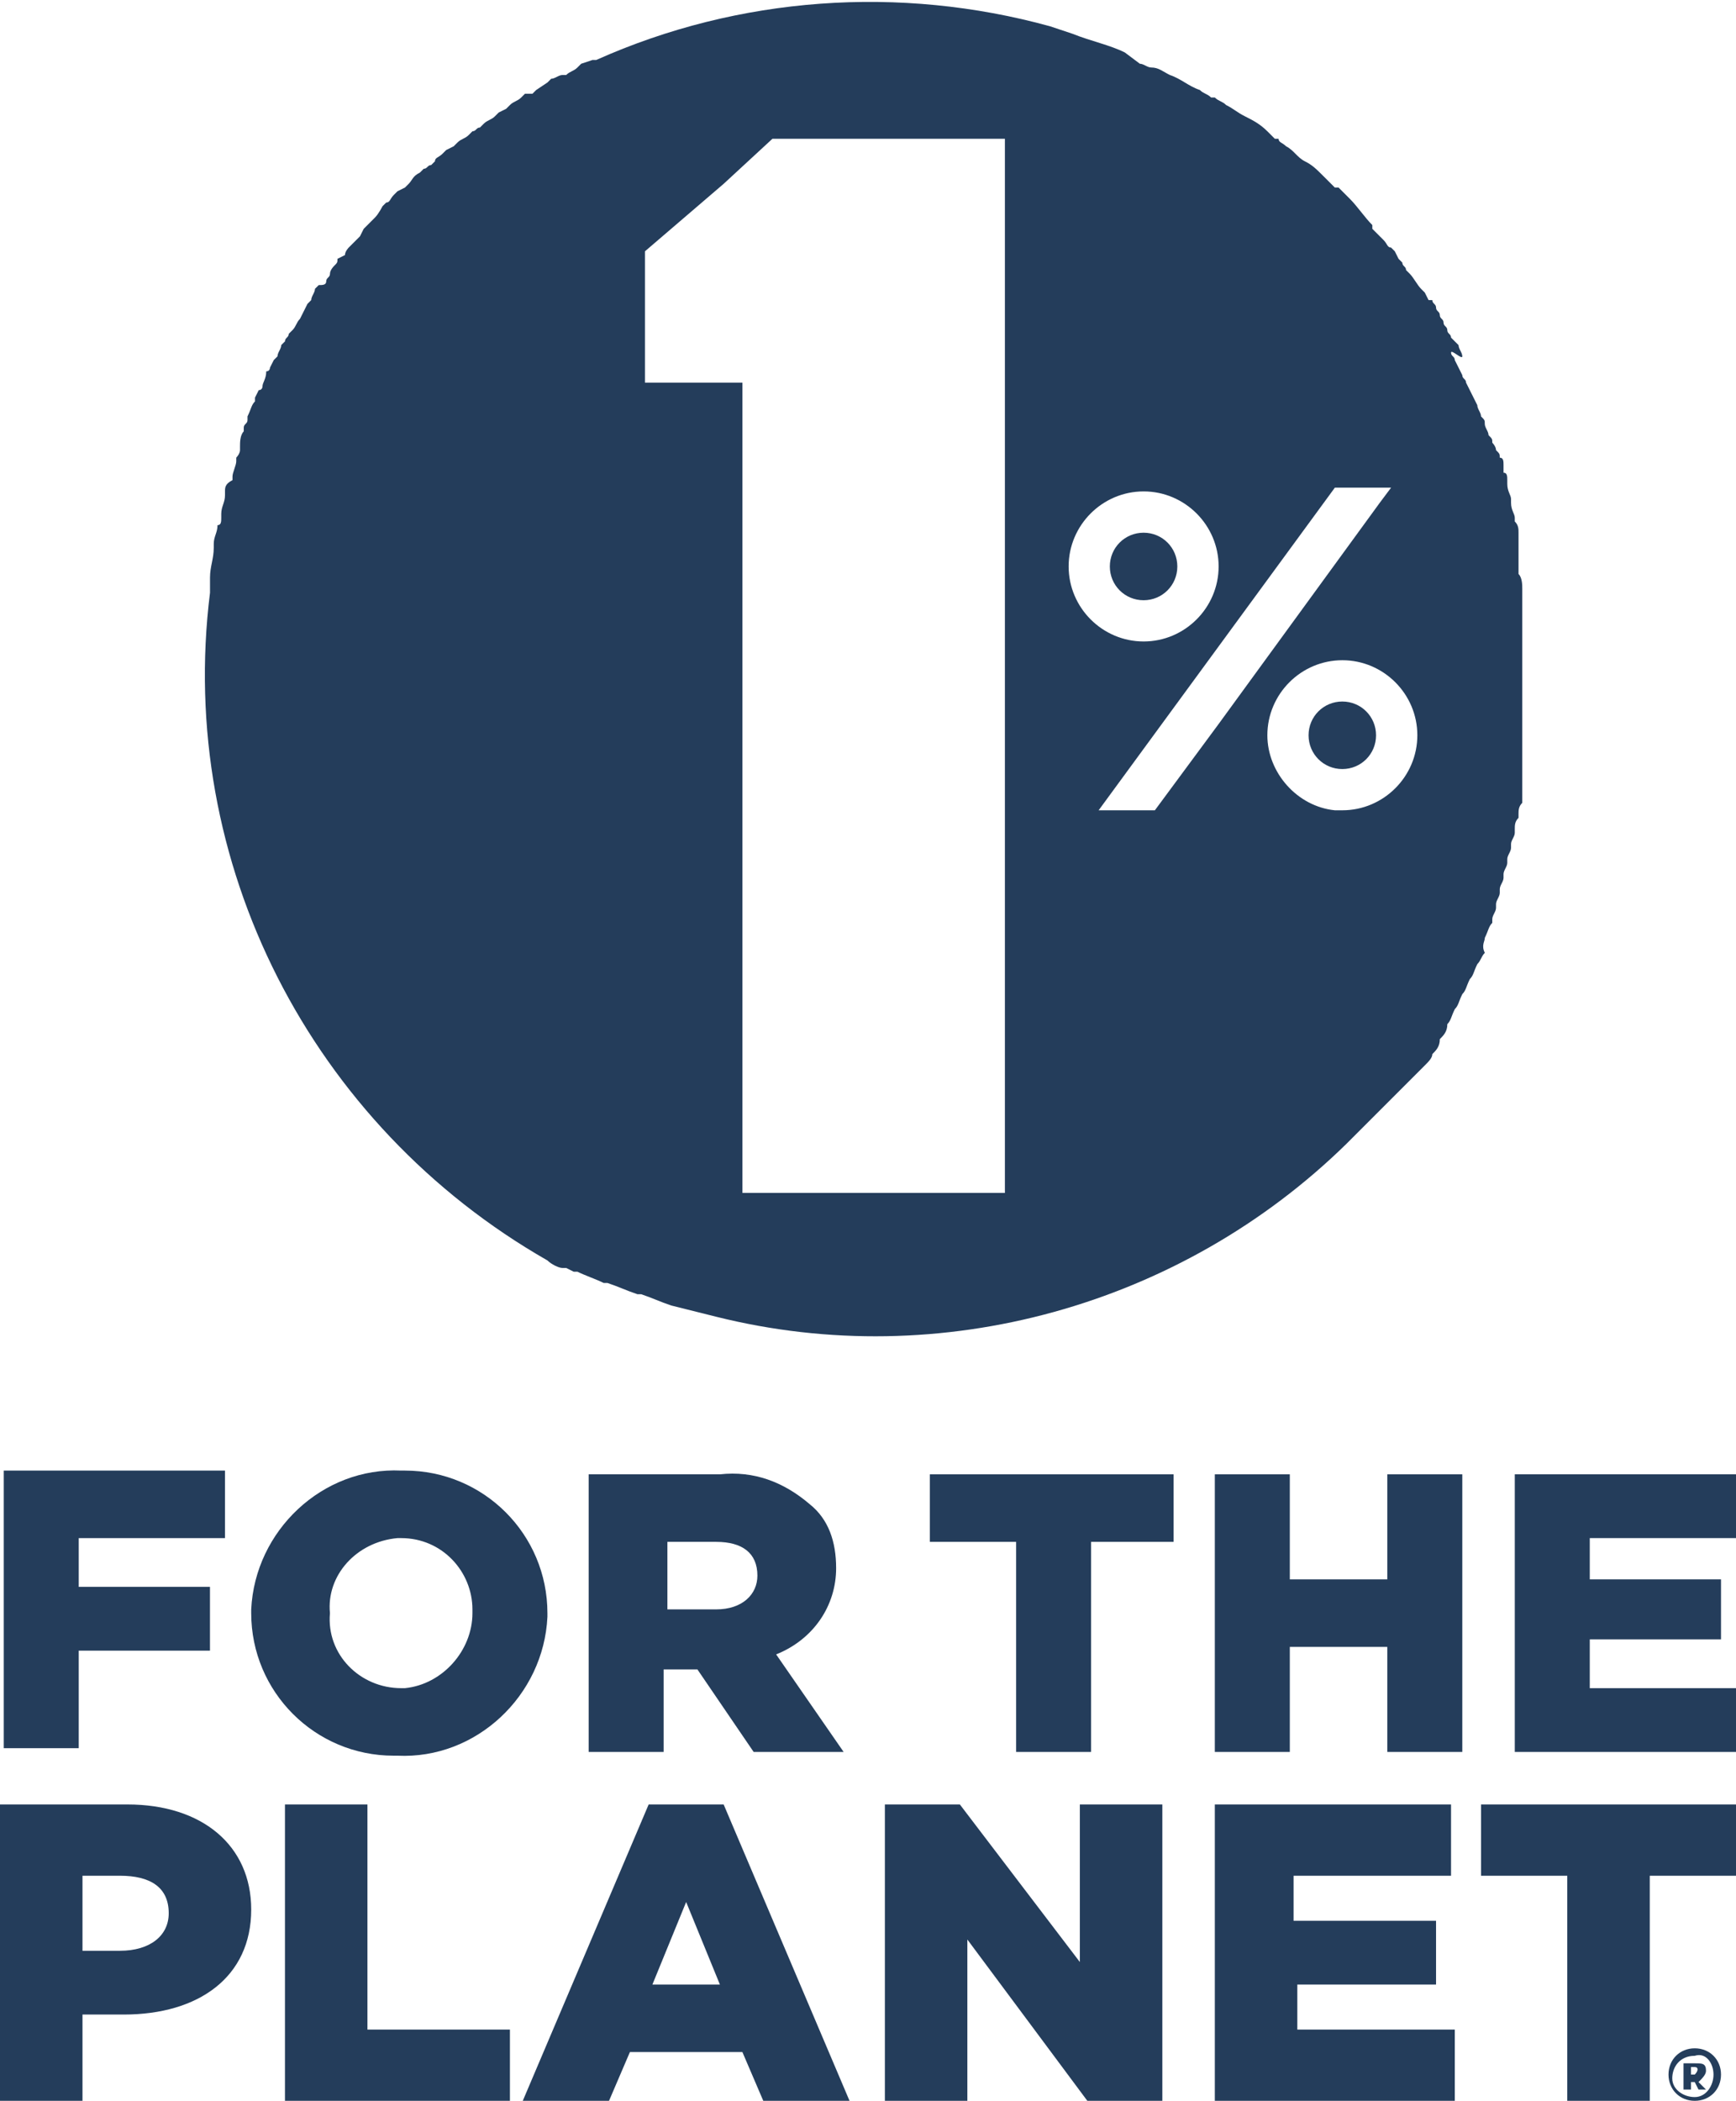<?xml version="1.0" encoding="UTF-8"?> <svg xmlns="http://www.w3.org/2000/svg" height="56" viewBox="0 0 46.3 56" width="46.3"><g fill="#243d5b"><path d="m31.4 15.1c0-.5-.4-.9-.9-.9s-.9.4-.9.9.4.9.9.9c.5 0 .9-.4.9-.9"></path><path d="m39.6 25c.1-.2.1-.3.2-.4v-.1c0-.1.1-.2.1-.3 0 0 0 0 0-.1s.1-.2.1-.3v-.1c0-.1.1-.2.1-.3v-.1c0-.1.1-.2.1-.3v-.1c0-.1.1-.2.1-.3v-.1c0-.1.1-.2.1-.3v-.1c0-.1 0-.2.1-.3v-.1c0-.1 0-.2.1-.3v-.1c0-.1 0-.2 0-.3v-.1c0-.1 0-.2 0-.3s0-.1 0-.2 0-.2 0-.3 0-.1 0-.2 0-.2 0-.3 0-.1 0-.2 0-.2 0-.3 0-.1 0-.2 0-.2 0-.3v-.1c0-.2 0-.3 0-.5s0-.3 0-.4v-.1c0-.1 0-.2 0-.3s0-.1 0-.2 0-.2 0-.3 0-.1 0-.2 0-.2 0-.3v-.1c0-.1 0-.3 0-.4 0-.1 0-.3-.1-.4v-.1c0-.1 0-.2 0-.3s0-.1 0-.2 0-.2 0-.3 0-.1 0-.2 0-.2-.1-.3v-.1c0-.1-.1-.2-.1-.4 0 0 0 0 0-.1s-.1-.2-.1-.4v-.1c0-.1 0-.2-.1-.2 0-.1 0-.1 0-.2s0-.2-.1-.2c0-.1 0-.1-.1-.2 0-.1-.1-.2-.1-.2 0-.1 0-.1-.1-.2 0-.1-.1-.2-.1-.3s0-.1-.1-.2c0-.1-.1-.2-.1-.3l-.1-.2-.1-.2-.1-.2c0-.1-.1-.1-.1-.2l-.1-.2-.1-.2c0-.1-.1-.1-.1-.2s.3.2.3.1-.1-.2-.1-.3l-.2-.2c0-.1-.1-.1-.1-.2s-.1-.1-.1-.2-.1-.1-.1-.2-.1-.1-.1-.2-.1-.1-.1-.2h-.1l-.1-.2-.1-.1c-.1-.1-.2-.3-.3-.4l-.1-.1c0-.1-.1-.1-.1-.2l-.1-.1-.1-.2-.1-.1c-.1 0-.1-.1-.2-.2l-.1-.1c-.1-.1-.1-.1-.2-.2 0 0 0 0 0-.1-.2-.2-.4-.5-.6-.7l-.1-.1c-.1-.1-.1-.1-.2-.2h-.1l-.2-.2-.1-.1c-.2-.2-.3-.3-.5-.4s-.3-.3-.5-.4c-.1-.1-.2-.1-.2-.2h-.1l-.2-.2c-.2-.2-.4-.3-.6-.4s-.3-.2-.5-.3c-.1-.1-.2-.1-.3-.2h-.1c-.1-.1-.2-.1-.3-.2-.3-.1-.5-.3-.8-.4-.2-.1-.3-.2-.5-.2-.1 0-.2-.1-.3-.1l-.4-.3c-.4-.2-.9-.3-1.4-.5l-.3-.1-.3-.1c-4-1.1-8.3-.8-12.1.9h-.1l-.3.1-.1.1c-.1.1-.2.1-.3.2h-.1c-.1 0-.2.1-.3.1l-.1.1-.3.2-.1.1h-.2l-.1.1c-.1.1-.2.1-.3.2l-.1.1-.2.1-.1.1c-.1.1-.2.1-.3.2 0 0-.1.1-.1.1-.1 0-.1.1-.2.1l-.1.1c-.1.1-.2.1-.3.2l-.1.1-.2.1-.1.1c-.1.1-.2.1-.2.2l-.1.1c-.1 0-.1.1-.2.1l-.1.1c-.2.1-.2.2-.3.3l-.1.1-.2.1-.1.1c-.1.1-.1.2-.2.2 0 0-.1.1-.1.1s-.1.2-.2.3 0 0-.1.1-.1.1-.2.2l-.1.2-.1.1-.2.2s-.1.1-.1.2l-.2.1c0 .1 0 .1-.1.2 0 0-.1.1-.1.2s-.1.1-.1.2-.1.1-.2.1l-.1.1c0 .1-.1.2-.1.3 0 0-.1.1-.1.1s-.1.2-.1.2l-.1.2c-.1.1-.1.2-.2.3 0 0-.1.1-.1.1 0 .1-.1.1-.1.2l-.1.1c0 .1-.1.2-.1.3l-.1.1-.1.2s0 .1-.1.1c0 .2-.1.3-.1.4 0 0 0 .1-.1.1l-.1.2v.1c-.1.1-.1.2-.2.4v.1c0 .1-.1.1-.1.2v.1c-.1.1-.1.3-.1.4v.1c0 .1-.1.2-.1.2v.1c0 .1-.1.3-.1.4v.1c-.2.1-.2.2-.2.3v.1c0 .2-.1.3-.1.5v.1c0 .1 0 .2-.1.2 0 .2-.1.3-.1.5v.1c0 .3-.1.5-.1.8v.1.3c-.9 7.2 2.7 14.2 9 17.8.1.1.3.2.4.2h.1l.2.1h.1c.2.1.5.2.7.3h.1c.3.1.5.2.8.3h.1c.3.1.5.2.8.3.4.1.8.2 1.2.3 6 1.5 12.4-.3 16.8-4.6.1-.1.2-.2.3-.3.1-.1.2-.2.3-.3.1-.1.2-.2.3-.3.1-.1.2-.2.3-.3.1-.1.2-.2.3-.3.1-.1.2-.2.3-.3.1-.1.2-.2.3-.3.1-.1.2-.2.2-.3.1-.1.2-.2.2-.4.1-.1.2-.2.2-.4.1-.1.1-.2.2-.4.1-.1.1-.2.2-.4.1-.1.1-.2.2-.4.1-.1.1-.2.2-.4.1-.1.1-.2.2-.3-.1-.2 0-.3 0-.4m-12.8 6.8h-7v-21.6h-2.6v-1-2.5l2.1-1.8 1.3-1.2h6.2zm1.7-16.7c0-1.1.9-2 2-2s2 .9 2 2-.9 2-2 2c-1.1 0-2-.9-2-2m2.3 6.5h-1.5l6.3-8.6h1.5l-.3.4-4.3 5.9zm5 0c-.1 0-.1 0-.2 0-1-.1-1.8-1-1.8-2 0-1.1.9-2 2-2s2 .9 2 2-.9 2-2 2"></path><path d="m35.8 18.7c-.5 0-.9.4-.9.9s.4.9.9.9.9-.4.9-.9c0-.5-.4-.9-.9-.9"></path><path d="m2.1 44h3.5v-1.7h-3.5v-1.3h3.9v-1.8h-5.9v7.4h2z"></path><path d="m10.6 46.8c2.1.1 3.9-1.6 4-3.7v-.1c0-2.1-1.7-3.8-3.8-3.8h-.1c-2.1-.1-3.9 1.6-4 3.7v.1c0 2.1 1.7 3.8 3.8 3.8zm-1.8-3.8c-.1-1 .7-1.9 1.8-2h.1c1.1 0 1.9.9 1.9 1.9v.1c0 1-.8 1.9-1.8 2h-.1c-1.1 0-2-.9-1.9-2z"></path><path d="m22.3 41.8c0-.7-.2-1.3-.7-1.7-.7-.6-1.5-.9-2.4-.8h-3.5v7.4h2v-2.2h.9l1.5 2.2h2.4l-1.8-2.6c1-.4 1.6-1.3 1.6-2.3m-2.1.2c0 .5-.4.9-1.1.9h-1.3v-1.8h1.3c.7 0 1.1.3 1.1.9z"></path><path d="m24.9 41.1h2.2v5.6h2v-5.6h2.2v-1.8h-6.5v1.8z"></path><path d="m37 42.1h-2.6v-2.8h-2v7.4h2v-2.8h2.6v2.8h2v-7.4h-2z"></path><path d="m42.4 44.9v-1.2h3.5v-1.6h-3.5v-1.1h3.9v-1.7h-5.9v7.4h6v-1.7h-4z"></path><path d="m3.4 48.1h-3.4v7.9h2.2v-2.3h1.1c2 0 3.4-1 3.4-2.8 0-1.7-1.3-2.8-3.3-2.8m1.1 2.9c0 .6-.5 1-1.3 1h-1v-2h1c.8 0 1.3.3 1.3 1z"></path><path d="m9.8 48.1h-2.2v7.9h6v-1.9h-3.8z"></path><path d="m17.3 48.1-3.4 8h2.3l.6-1.4h3l.6 1.4h2.3l-3.4-8zm.1 4.8.9-2.2.9 2.2z"></path><path d="m28.8 52.3-3.2-4.2h-2v7.9h2.2v-4.3l3.2 4.3h2v-7.9h-2.2z"></path><path d="m34.5 52.9h3.8v-1.7h-3.8v-1.2h4.2v-1.9h-6.3v7.9h6.4v-1.9h-4.2v-1.2z"></path><path d="m39.4 50h2.4v6h2.2v-6h2.4v-1.9h-6.9v1.9z"></path><path d="m45.5 55.2c0-.2-.1-.2-.3-.2h-.3v.7h.2v-.2h.1l.1.2h.2l-.2-.2c.1-.1.2-.2.2-.3m-.3.1h-.1v-.2h.1c.1 0 .1.1 0 .2.1 0 .1 0 0 0"></path><path d="m45.2 54.6c-.4 0-.7.3-.7.7 0 .4.3.7.7.7s.7-.3.7-.7c0-.4-.3-.7-.7-.7zm.5.7c0 .3-.2.6-.5.6s-.6-.2-.6-.5c0-.3.2-.6.6-.6.3-.1.5.2.5.5z"></path></g></svg> 